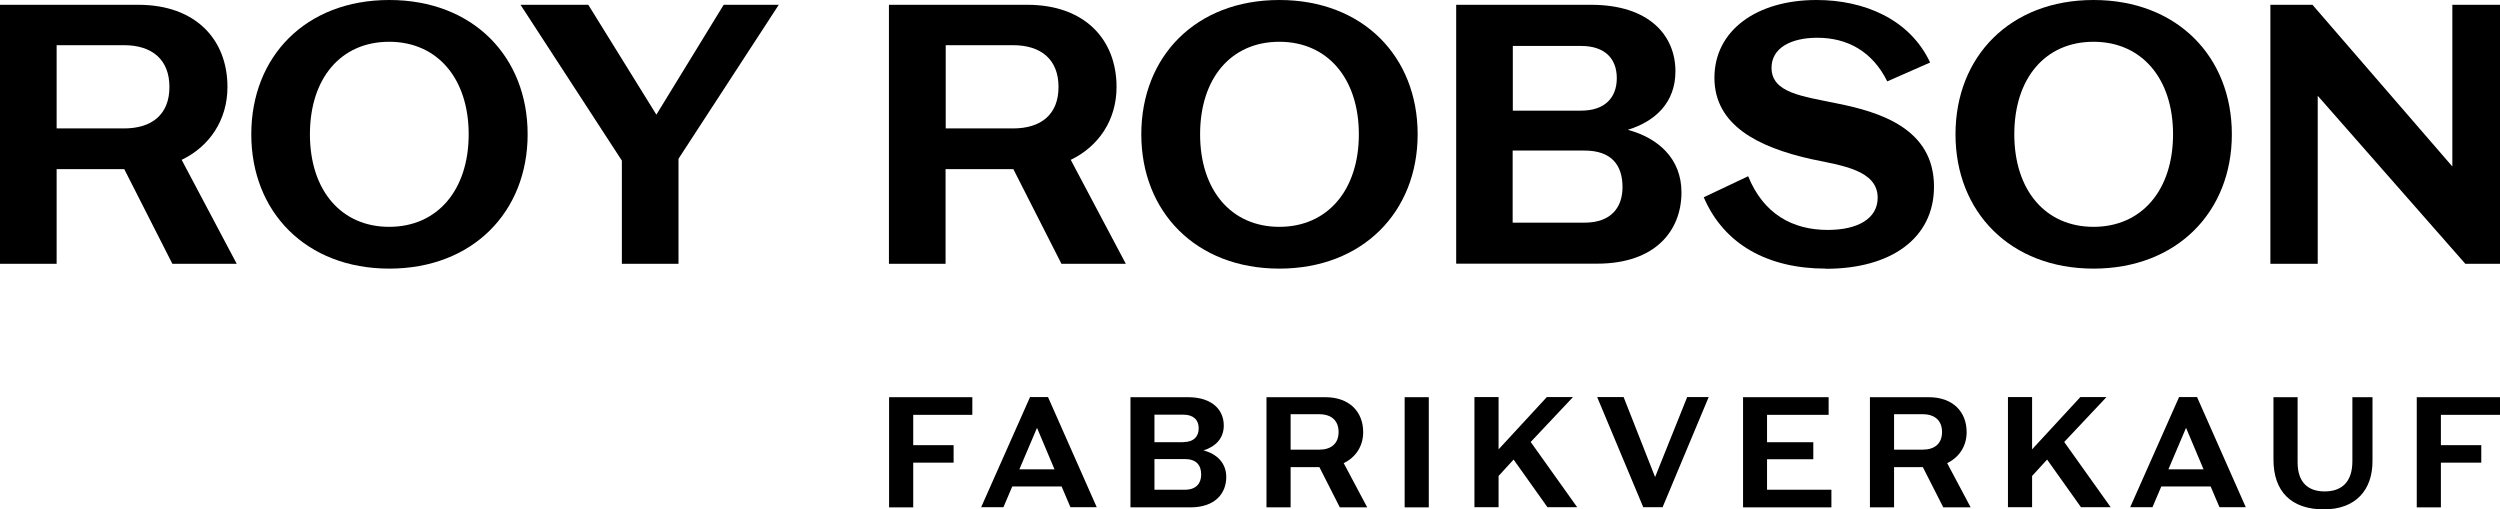 <?xml version="1.0" encoding="UTF-8"?>
<svg id="Ebene_1" data-name="Ebene 1" xmlns="http://www.w3.org/2000/svg" viewBox="0 0 161.57 32.92">
  <g>
    <path d="M62.84,26.81h-3.82v1.96h2.61v1.13h-2.61v2.89h-1.56v-7.12h5.38v1.14Z"/>
    <path d="M68.61,31.44h-3.19l-.57,1.34h-1.44l3.16-7.12h1.16l3.15,7.12h-1.7l-.57-1.34ZM68.15,30.33l-1.13-2.68-1.14,2.68h2.27Z"/>
    <path d="M73.06,25.67h3.71c1.6,0,2.32.84,2.32,1.83,0,.85-.55,1.37-1.31,1.61.84.22,1.47.79,1.47,1.72,0,1.05-.71,1.96-2.32,1.96h-3.87v-7.12ZM76.49,28.57c.65,0,.98-.36.98-.89s-.33-.88-.98-.88h-1.88v1.78h1.88ZM77.63,30.68c0-.6-.29-1.01-1.05-1.01h-1.97v1.98h1.97c.75,0,1.05-.44,1.05-.98Z"/>
    <path d="M81.85,25.67h3.8c1.57,0,2.45.95,2.45,2.26,0,.92-.5,1.64-1.26,2l1.52,2.86h-1.77l-1.32-2.6h-1.86v2.6h-1.56v-7.12ZM86.51,27.92c0-.75-.48-1.15-1.25-1.15h-1.85v2.29h1.85c.77,0,1.25-.39,1.25-1.14Z"/>
    <path d="M90.78,25.67h1.56v7.12h-1.56v-7.12Z"/>
    <path d="M98.93,28.57l3,4.21h-1.92l-2.19-3.08-.97,1.06v2.02h-1.56v-7.12h1.56v3.38l3.12-3.38h1.69l-2.74,2.91Z"/>
    <path d="M106.97,30.82l2.07-5.16h1.39l-2.98,7.12h-1.25l-2.98-7.12h1.71l2.03,5.16Z"/>
    <path d="M118.18,26.81h-3.98v1.77h2.99v1.1h-2.99v1.97h4.16v1.14h-5.71v-7.12h5.53v1.14Z"/>
    <path d="M120.85,25.67h3.8c1.57,0,2.45.95,2.45,2.26,0,.92-.5,1.64-1.26,2l1.52,2.86h-1.77l-1.32-2.6h-1.86v2.6h-1.56v-7.12ZM125.51,27.92c0-.75-.48-1.15-1.25-1.15h-1.85v2.29h1.85c.77,0,1.25-.39,1.25-1.14Z"/>
    <path d="M133.41,28.57l3,4.21h-1.92l-2.19-3.08-.97,1.06v2.02h-1.56v-7.12h1.56v3.38l3.12-3.38h1.69l-2.74,2.91Z"/>
    <path d="M142.87,31.44h-3.19l-.57,1.34h-1.44l3.16-7.12h1.16l3.15,7.12h-1.7l-.57-1.34ZM142.41,30.33l-1.13-2.68-1.14,2.68h2.27Z"/>
    <path d="M150.18,32.92c-2.09,0-3.25-1.15-3.25-3.21v-4.04h1.56v4.21c0,1.28.66,1.88,1.75,1.88s1.79-.6,1.79-1.95v-4.14h1.3v4.11c.01,1.87-1.07,3.14-3.14,3.14Z"/>
    <path d="M161.57,26.81h-3.82v1.96h2.61v1.13h-2.61v2.89h-1.56v-7.12h5.38v1.14Z"/>
  </g>
  <g>
    <path d="M0,.31h8.94c3.68,0,5.76,2.22,5.76,5.31,0,2.15-1.17,3.85-2.96,4.71l3.56,6.72h-4.16l-3.11-6.12H3.66v6.12H0V.31ZM10.95,5.62c0-1.77-1.12-2.7-2.94-2.7H3.66v5.38h4.35c1.82,0,2.94-.91,2.94-2.68"/>
    <path d="M16.24,8.68c0-5.02,3.51-8.68,8.92-8.68s8.94,3.66,8.94,8.68-3.56,8.68-8.94,8.68-8.92-3.66-8.92-8.68M25.15,14.66c3.13,0,5.14-2.39,5.14-5.98s-2.01-5.98-5.14-5.98-5.12,2.37-5.12,5.98,2.01,5.98,5.12,5.98"/>
    <polygon points="38.02 .31 42.42 7.41 46.77 .31 50.33 .31 43.85 10.26 43.85 17.05 40.19 17.05 40.19 10.38 33.64 .31 38.02 .31"/>
    <path d="M57.46.31h8.94c3.68,0,5.76,2.22,5.76,5.31,0,2.15-1.17,3.85-2.96,4.71l3.56,6.72h-4.16l-3.11-6.12h-4.38v6.12h-3.66V.31ZM68.41,5.62c0-1.77-1.12-2.7-2.94-2.7h-4.35v5.38h4.35c1.82,0,2.94-.91,2.94-2.68"/>
    <path d="M73.76,8.68C73.76,3.66,77.27,0,82.68,0s8.94,3.66,8.94,8.68-3.56,8.68-8.94,8.68-8.92-3.66-8.92-8.68M82.68,14.66c3.13,0,5.14-2.39,5.14-5.98s-2.01-5.98-5.14-5.98-5.12,2.37-5.12,5.98,2.01,5.98,5.12,5.98"/>
    <path d="M94.1.31h8.73c3.75,0,5.45,1.98,5.45,4.3,0,2.01-1.29,3.23-3.08,3.78,1.98.53,3.47,1.87,3.47,4.04,0,2.46-1.67,4.61-5.45,4.61h-9.11V.31ZM102.19,7.15c1.53,0,2.3-.84,2.3-2.1s-.77-2.08-2.3-2.08h-4.42v4.18h4.42ZM104.86,12.1c0-1.41-.69-2.37-2.46-2.37h-4.64v4.66h4.64c1.77,0,2.46-1.03,2.46-2.3"/>
    <path d="M118,17.36c-3.73,0-6.58-1.55-7.89-4.61l2.87-1.36c.98,2.42,2.85,3.47,5.14,3.47,1.96,0,3.23-.74,3.23-2.08,0-1.79-2.32-2.08-4.26-2.49-3.47-.77-6.29-2.2-6.29-5.26S113.52,0,117.4,0c3.08,0,6.03,1.24,7.34,4.04l-2.77,1.22c-.96-1.94-2.58-2.82-4.52-2.82-1.72,0-2.96.67-2.96,1.94,0,1.63,2.01,1.84,4.21,2.3,2.75.55,6.29,1.6,6.29,5.38,0,3.37-2.82,5.31-6.98,5.31"/>
    <path d="M126.38,8.68C126.38,3.66,129.9,0,135.3,0s8.94,3.66,8.94,8.68-3.56,8.68-8.94,8.68-8.92-3.66-8.92-8.68M135.3,14.66c3.13,0,5.14-2.39,5.14-5.98s-2.01-5.98-5.14-5.98-5.12,2.37-5.12,5.98,2.01,5.98,5.12,5.98"/>
    <polygon points="146.73 .31 149.45 .31 158.49 10.76 158.49 .31 161.57 .31 161.57 17.05 159.33 17.05 149.79 6.19 149.79 17.05 146.73 17.05 146.73 .31"/>
  </g>
</svg>